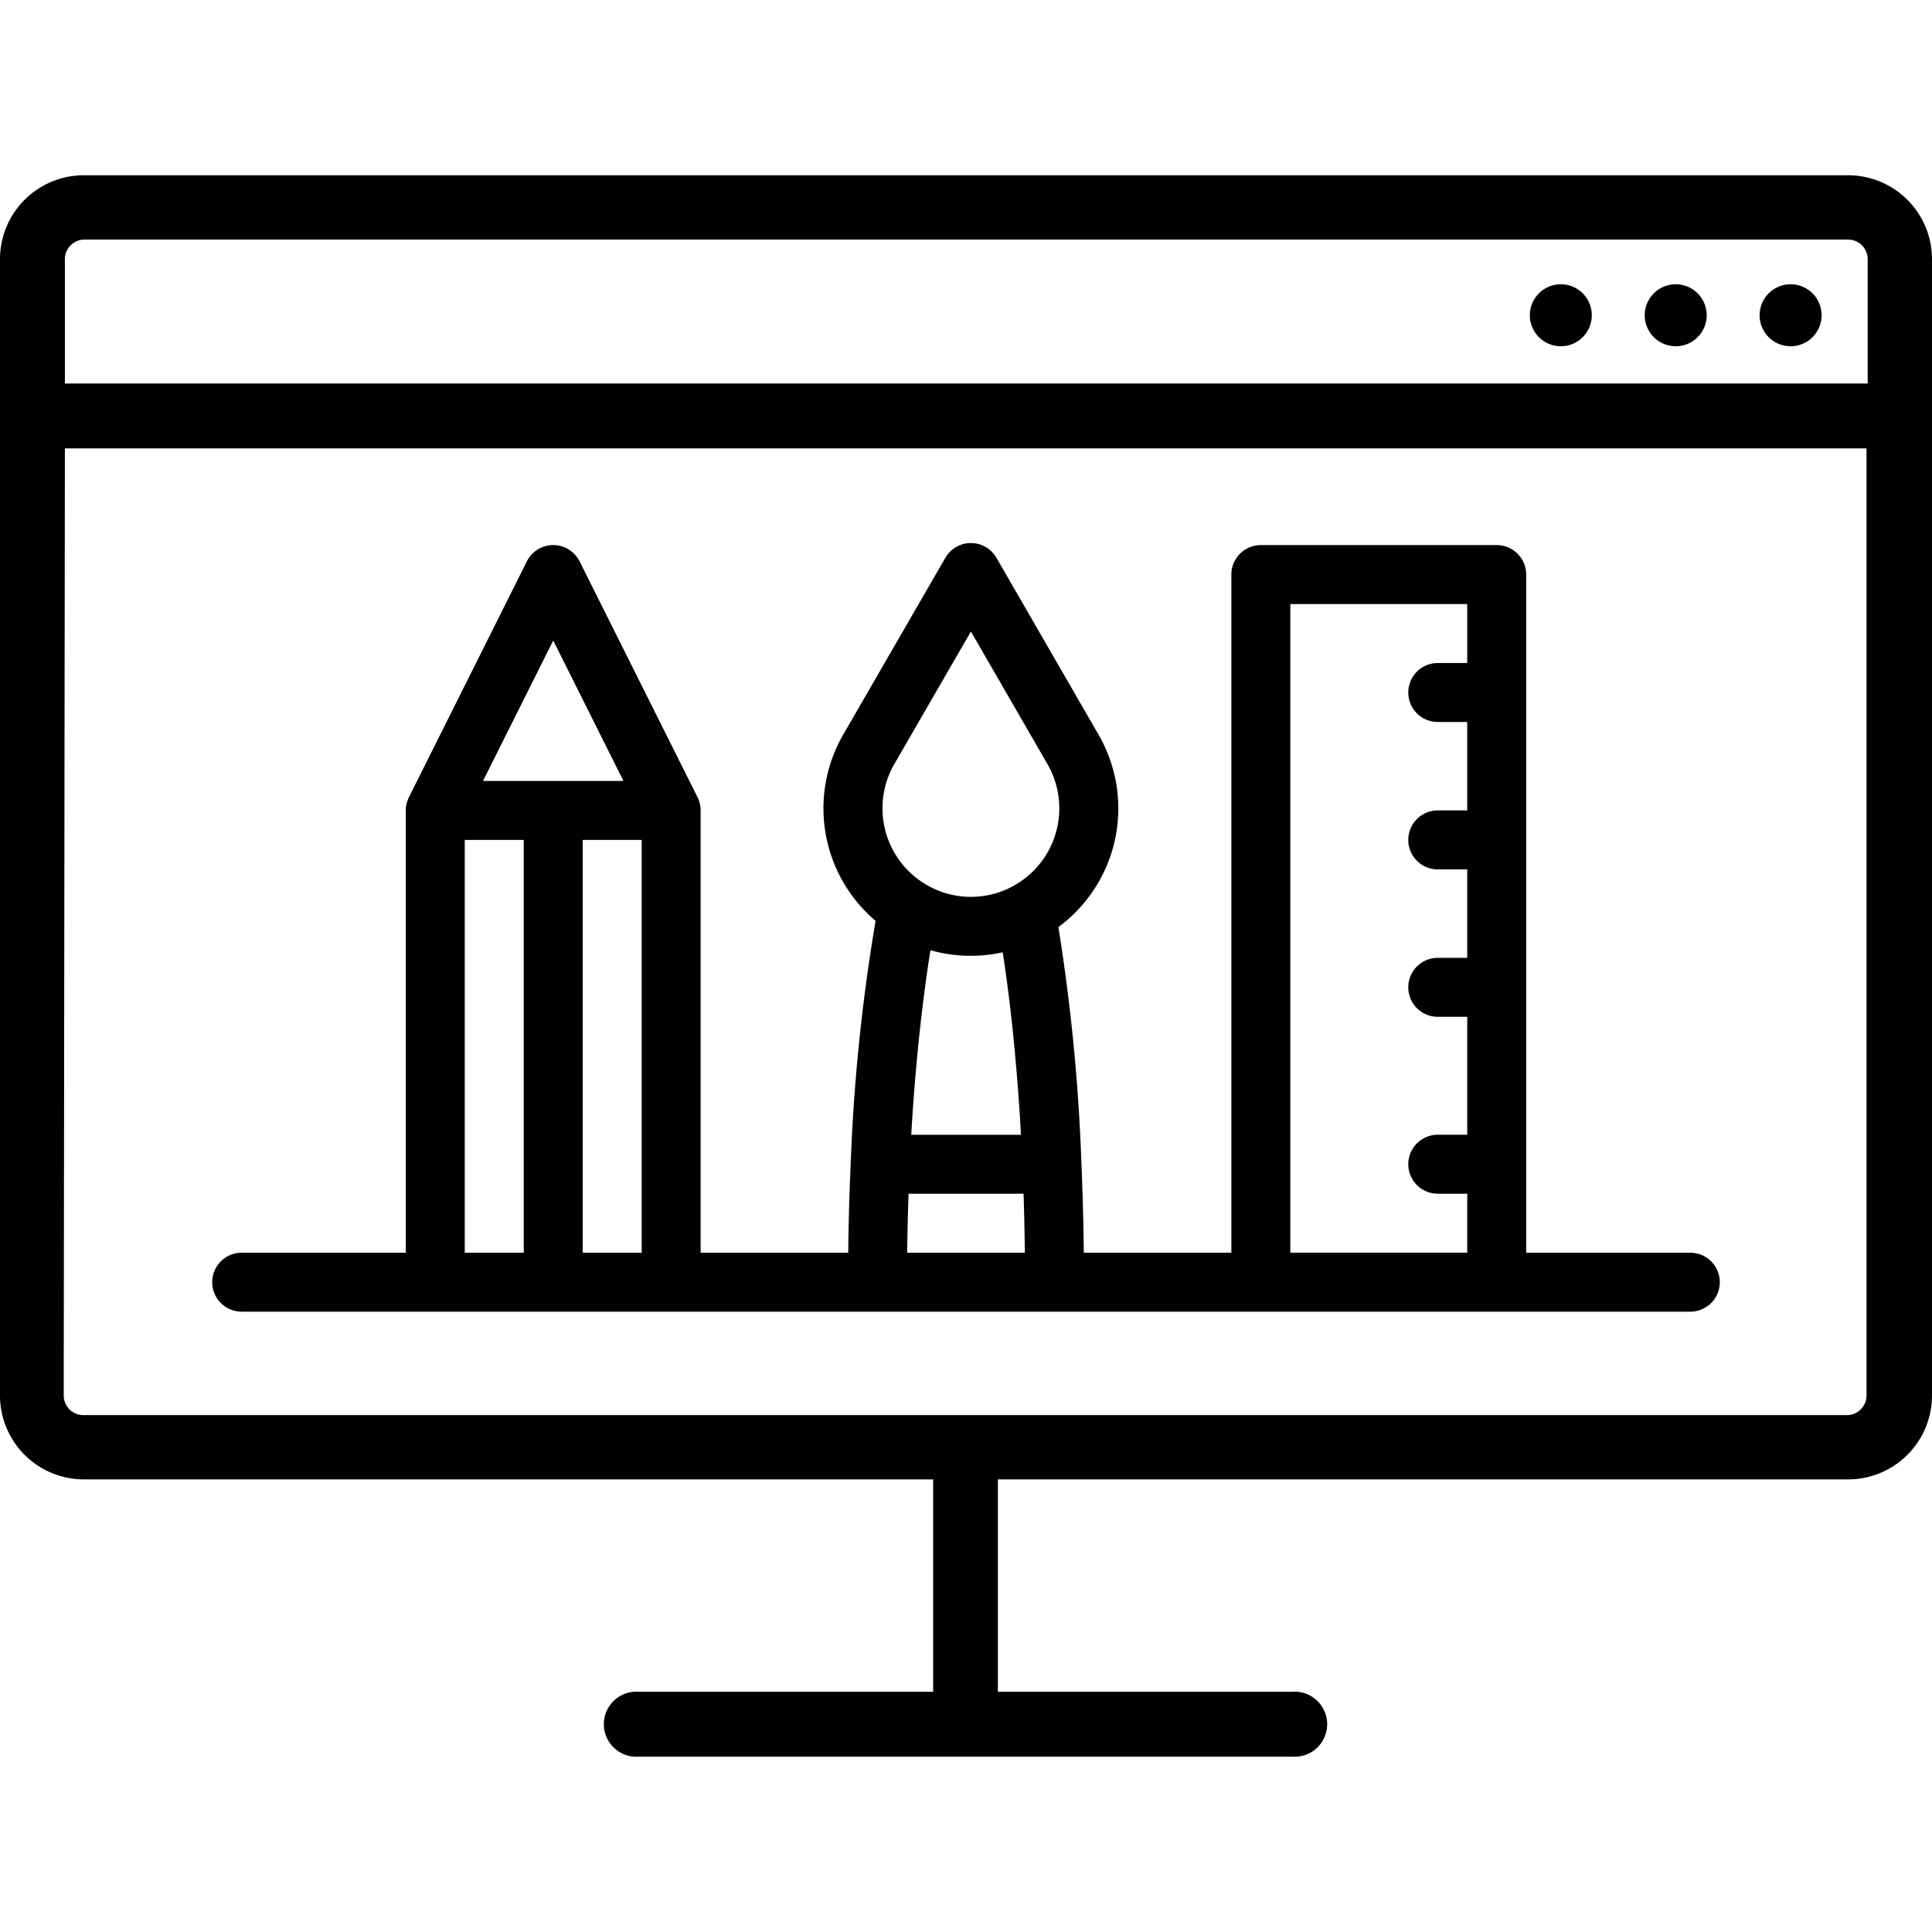<svg id="Layer_1" data-name="Layer 1" xmlns="http://www.w3.org/2000/svg" viewBox="0 0 100 100"><defs><style>.cls-1{fill:#010101;}</style></defs><title>Artboard 14 copy</title><path class="cls-1" d="M95.656,9.071H4.313A4.344,4.344,0,0,0,0,13.415V72.28a4.344,4.344,0,0,0,4.313,4.293H48.3V87.565H33.076a1.685,1.685,0,1,0,0,3.359H66.873a1.685,1.685,0,1,0,0-3.359H51.649V76.573H95.656A4.344,4.344,0,0,0,100,72.229V13.415A4.344,4.344,0,0,0,95.656,9.071ZM3.359,23.209H96.61v49.021a1.015,1.015,0,0,1-1.015,1.015H4.313a1.015,1.015,0,0,1-1.015-1.015Zm0-9.794A1.015,1.015,0,0,1,4.374,12.4H95.656a1.015,1.015,0,0,1,1.015,1.015v6.435H3.359Z"/><path class="cls-1" d="M92.682,14.714A1.604,1.604,0,1,0,94.286,16.317a1.604,1.604,0,0,0-1.604-1.604Z"/><path class="cls-1" d="M86.735,14.714a1.604,1.604,0,1,0,1.604,1.604A1.604,1.604,0,0,0,86.735,14.714Z"/><path class="cls-1" d="M80.788,14.714a1.604,1.604,0,1,0,1.604,1.604,1.604,1.604,0,0,0-1.604-1.604Z"/><path class="cls-1" d="M78.996,64.84V29.74a1.526,1.526,0,0,0-1.526-1.526H65.261a1.526,1.526,0,0,0-1.526,1.526V64.84H56.096c-.016-1.579-.057-3.134-.123-4.644A98.163,98.163,0,0,0,54.781,47.986a7.631,7.631,0,0,0,2.083-9.954L51.575,28.871a1.526,1.526,0,0,0-2.643,0L43.64,38.033a7.63,7.63,0,0,0,1.679,9.63A96.875,96.875,0,0,0,44.033,60.193c-.069,1.525-.112,3.083-.129,4.647H36.265V41.948a1.518,1.518,0,0,0-.151-.659c-.004-.008-.007-.016-.01-.024L30,29.057a1.526,1.526,0,0,0-2.73,0L21.165,41.266l-.01.024a1.517,1.517,0,0,0-.151.659V64.84h-8.494a1.526,1.526,0,0,0-1.526,1.526h0a1.526,1.526,0,0,0,1.526,1.526H87.49a1.526,1.526,0,0,0,1.526-1.526h0a1.526,1.526,0,0,0-1.526-1.526ZM28.635,33.152l3.635,7.27H24.999ZM27.109,64.84H24.056V43.474h3.052Zm6.104,0H30.161V43.474H33.213Zm13.743,0c.011-1.023.035-2.043.069-3.052h5.955c.032,1.003.054,2.023.065,3.052Zm.209-6.104c.258-4.415.694-7.677.995-9.554a7.59,7.59,0,0,0,3.74.108c.283,1.815.699,5.027.945,9.445Zm3.089-12.314a4.584,4.584,0,0,1-3.97-6.863l3.97-6.872,3.967,6.872A4.581,4.581,0,0,1,50.253,46.421ZM75.944,34.318H74.418a1.526,1.526,0,1,0,0,3.052h1.526v4.578H74.418a1.526,1.526,0,1,0,0,3.052h1.526v4.578H74.418a1.526,1.526,0,1,0,0,3.052h1.526v6.104H74.418a1.526,1.526,0,1,0,0,3.052h1.526v3.052H66.787V31.266h9.157Z"/></svg>